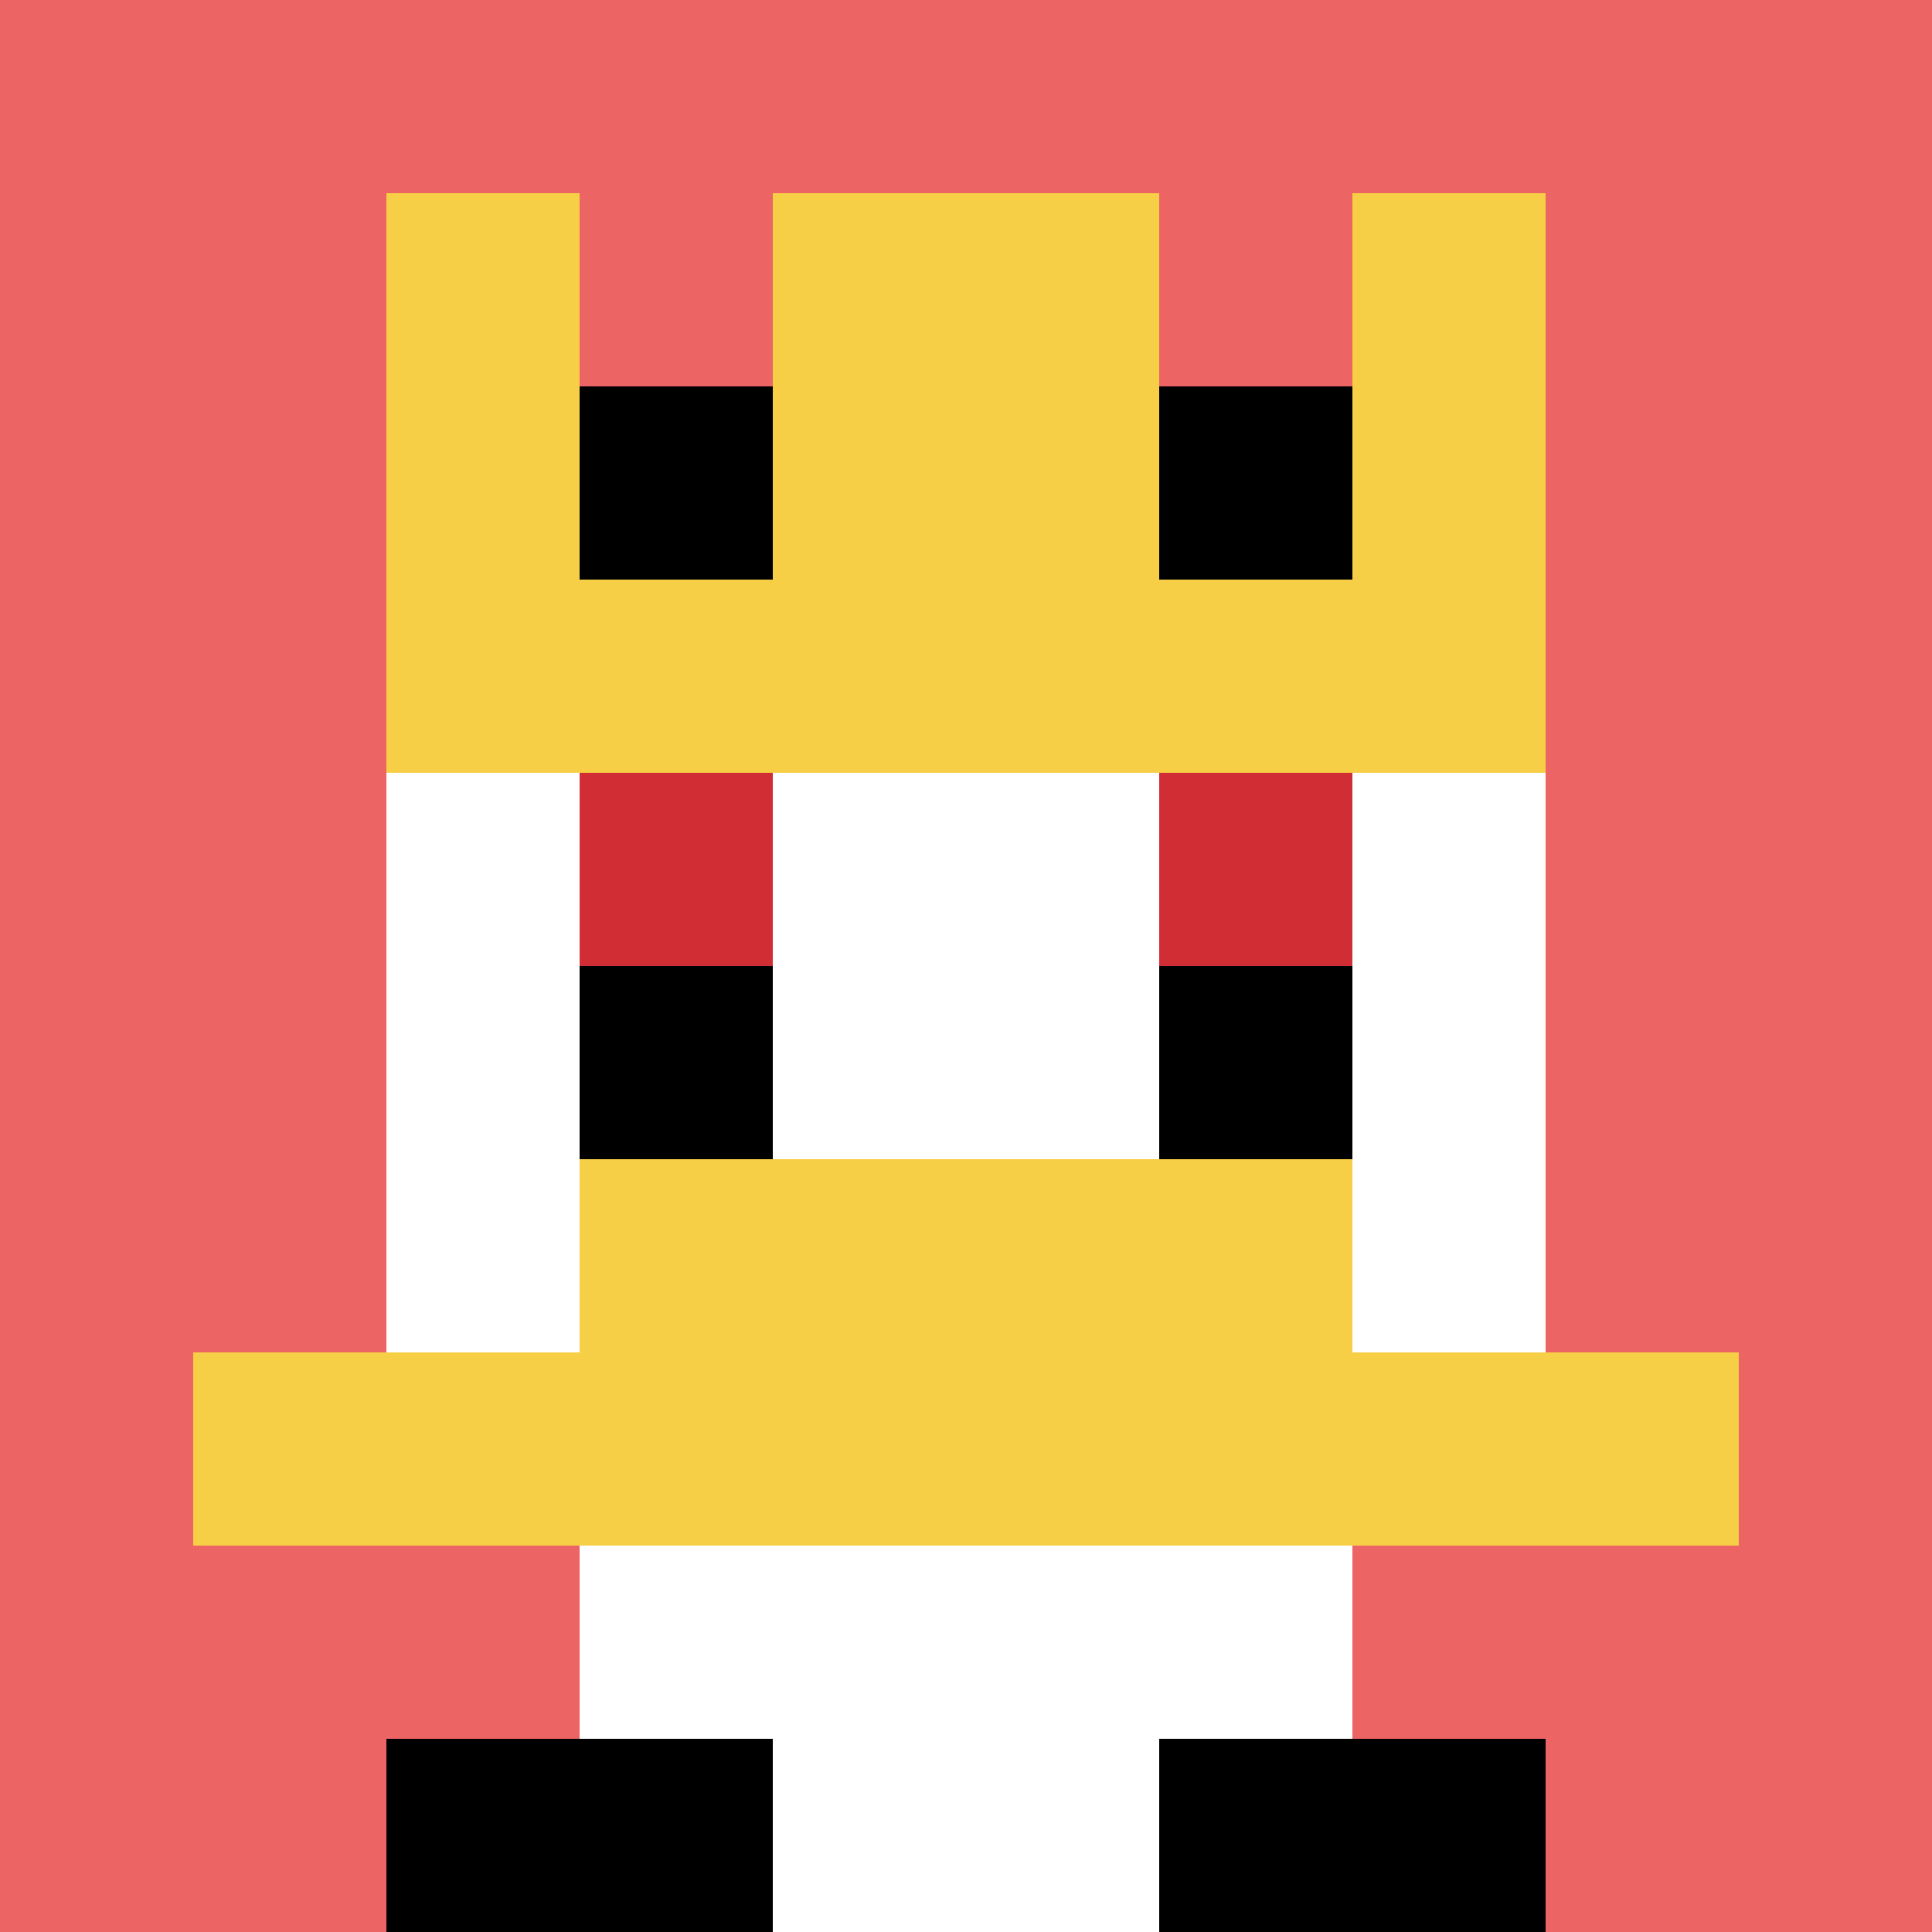 <svg xmlns="http://www.w3.org/2000/svg" version="1.1" width="849" height="849"><title>'goose-pfp-559703' by Dmitri Cherniak</title><desc>seed=559703
backgroundColor=#ffffff
padding=0
innerPadding=0
timeout=100
dimension=1
border=false
Save=function(){return n.handleSave()}
frame=280

Rendered at Sun Sep 15 2024 18:16:55 GMT+0300 (Москва, стандартное время)
Generated in &lt;1ms
</desc><defs></defs><rect width="100%" height="100%" fill="#ffffff"></rect><g><g id="0-0"><rect x="0" y="0" height="849" width="849" fill="#EC6463"></rect><g><rect id="0-0-3-2-4-7" x="254.7" y="169.8" width="339.6" height="594.3" fill="#ffffff"></rect><rect id="0-0-2-3-6-5" x="169.8" y="254.7" width="509.4" height="424.5" fill="#ffffff"></rect><rect id="0-0-4-8-2-2" x="339.6" y="679.2" width="169.8" height="169.8" fill="#ffffff"></rect><rect id="0-0-1-7-8-1" x="84.9" y="594.3" width="679.2" height="84.9" fill="#F7CF46"></rect><rect id="0-0-3-6-4-2" x="254.7" y="509.4" width="339.6" height="169.8" fill="#F7CF46"></rect><rect id="0-0-3-4-1-1" x="254.7" y="339.6" width="84.9" height="84.9" fill="#D12D35"></rect><rect id="0-0-6-4-1-1" x="509.4" y="339.6" width="84.9" height="84.9" fill="#D12D35"></rect><rect id="0-0-3-5-1-1" x="254.7" y="424.5" width="84.9" height="84.9" fill="#000000"></rect><rect id="0-0-6-5-1-1" x="509.4" y="424.5" width="84.9" height="84.9" fill="#000000"></rect><rect id="0-0-2-1-1-2" x="169.8" y="84.9" width="84.9" height="169.8" fill="#F7CF46"></rect><rect id="0-0-4-1-2-2" x="339.6" y="84.9" width="169.8" height="169.8" fill="#F7CF46"></rect><rect id="0-0-7-1-1-2" x="594.3" y="84.9" width="84.9" height="169.8" fill="#F7CF46"></rect><rect id="0-0-2-2-6-2" x="169.8" y="169.8" width="509.4" height="169.8" fill="#F7CF46"></rect><rect id="0-0-3-2-1-1" x="254.7" y="169.8" width="84.9" height="84.9" fill="#000000"></rect><rect id="0-0-6-2-1-1" x="509.4" y="169.8" width="84.9" height="84.9" fill="#000000"></rect><rect id="0-0-2-9-2-1" x="169.8" y="764.1" width="169.8" height="84.9" fill="#000000"></rect><rect id="0-0-6-9-2-1" x="509.4" y="764.1" width="169.8" height="84.9" fill="#000000"></rect></g><rect x="0" y="0" stroke="white" stroke-width="0" height="849" width="849" fill="none"></rect></g></g></svg>